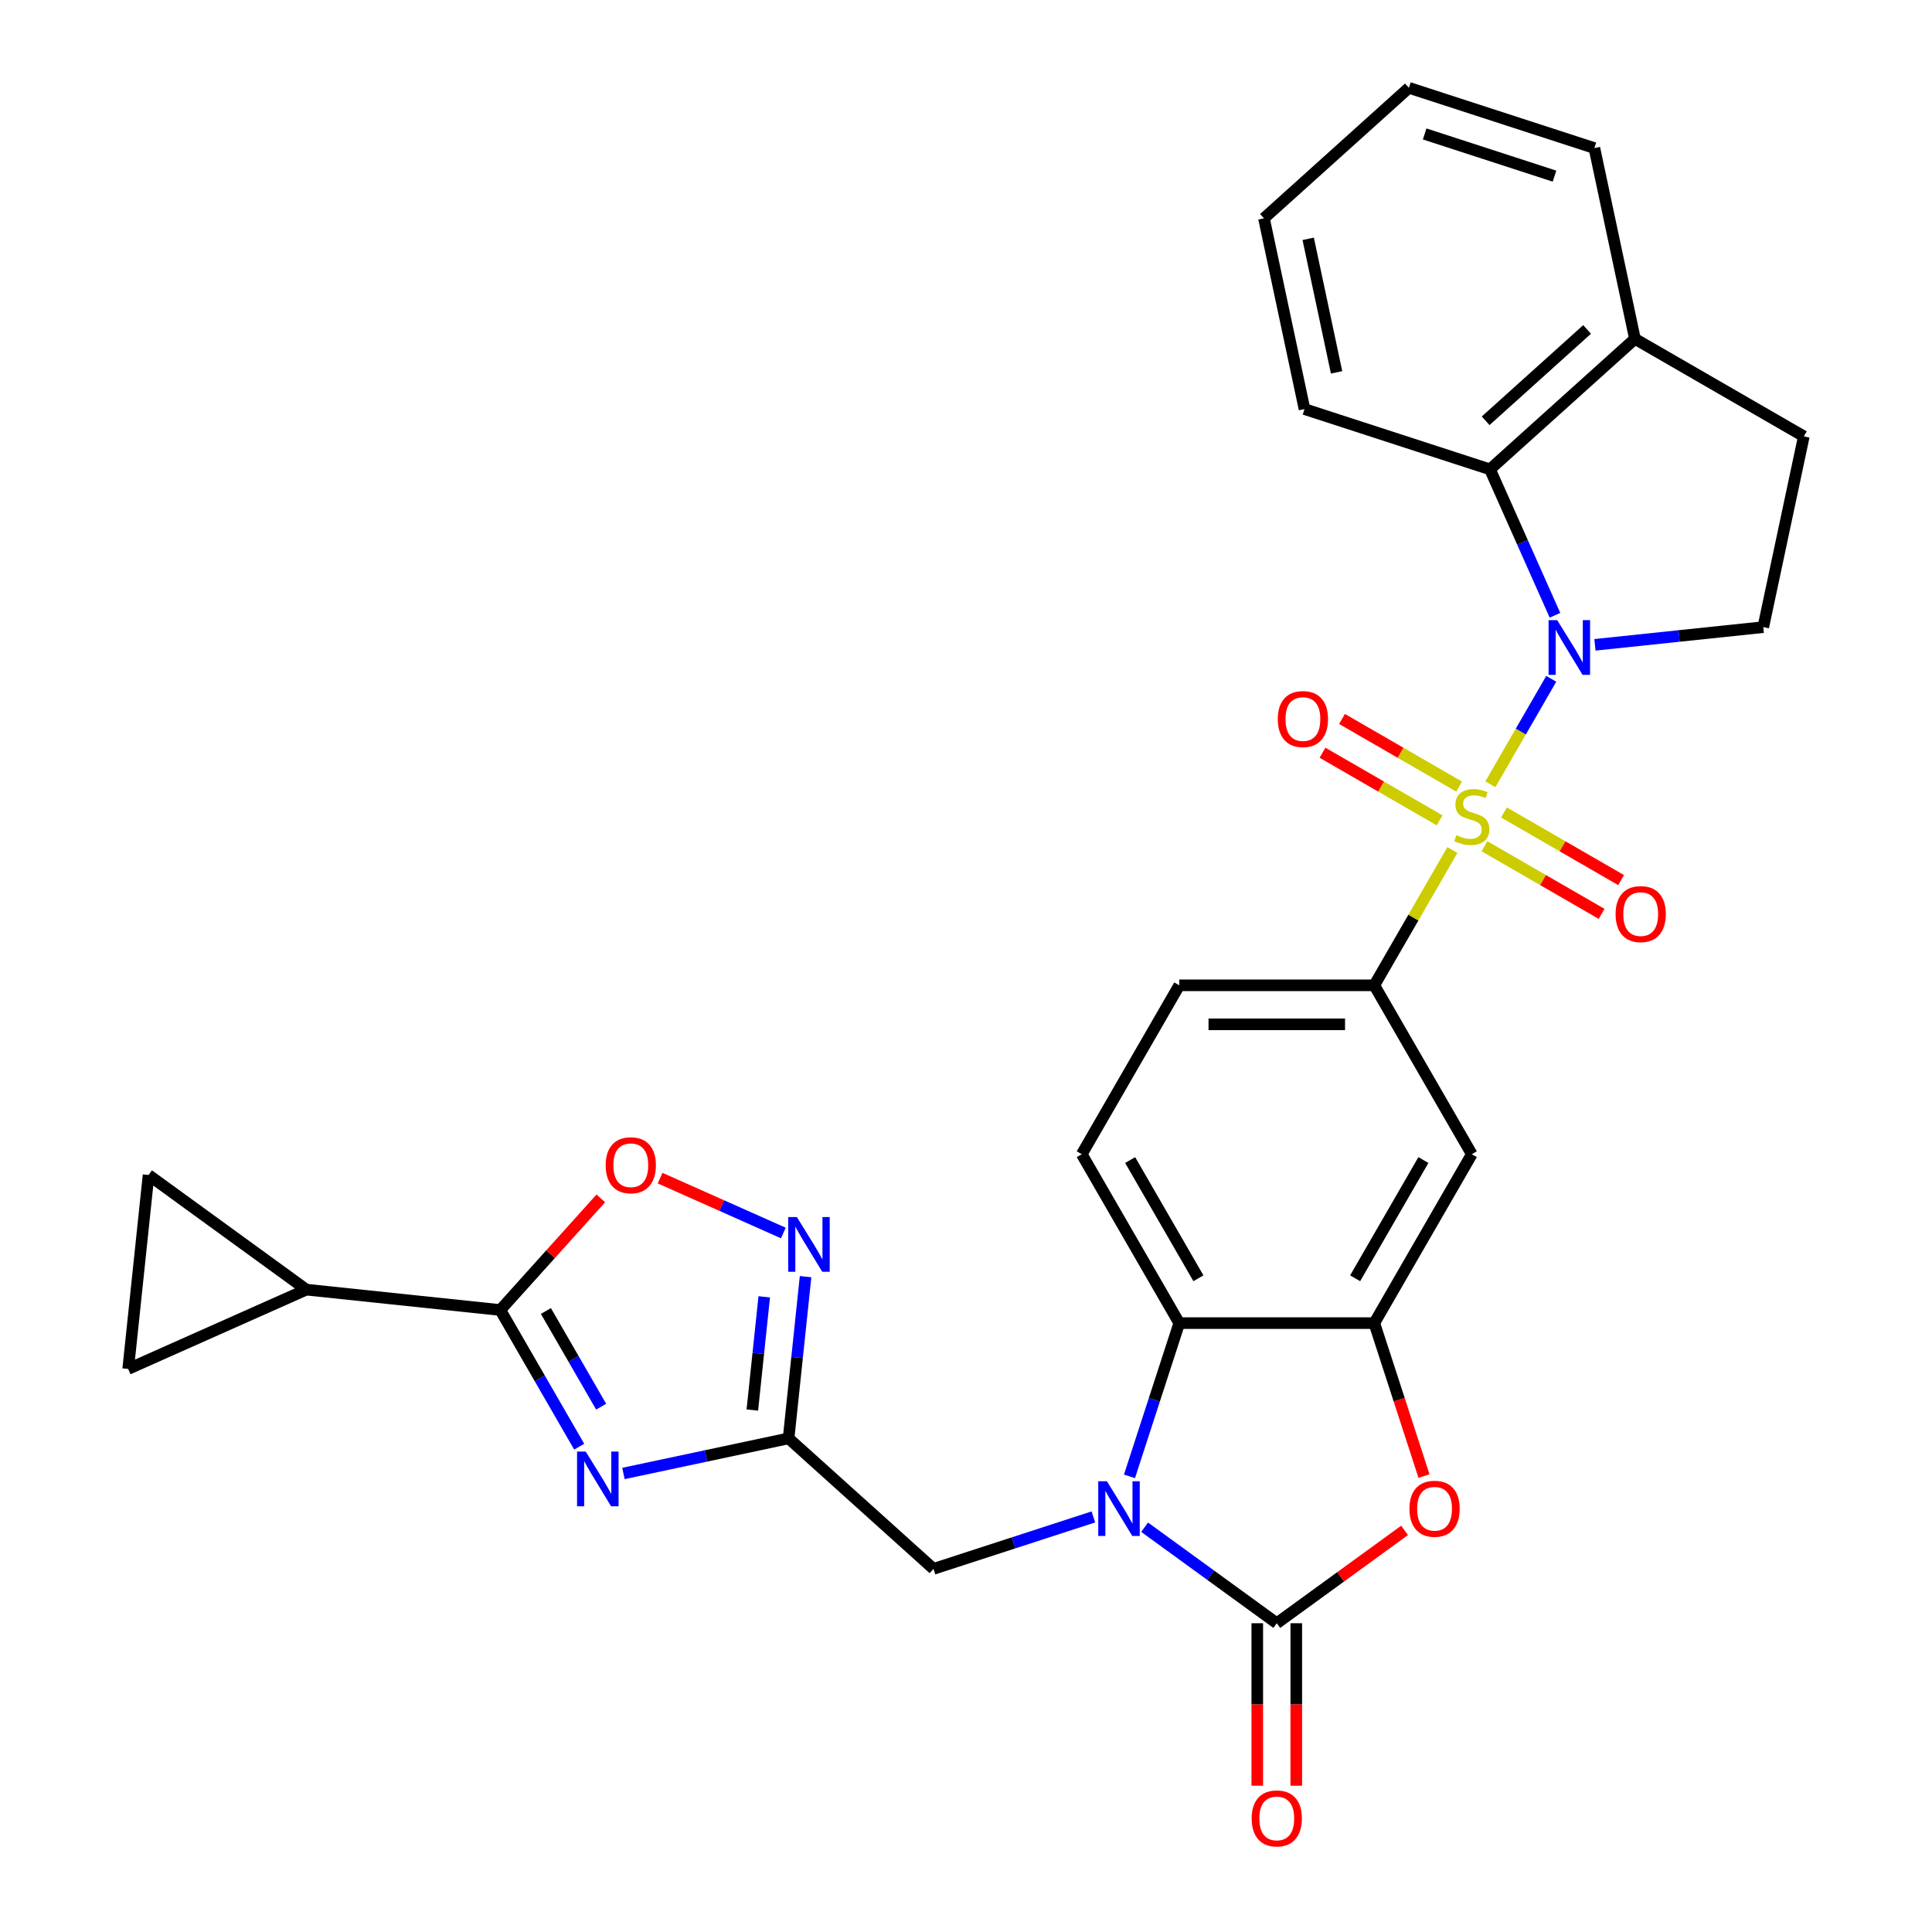 <?xml version='1.0' encoding='iso-8859-1'?>
<svg version='1.1' baseProfile='full'
              xmlns='http://www.w3.org/2000/svg'
                      xmlns:rdkit='http://www.rdkit.org/xml'
                      xmlns:xlink='http://www.w3.org/1999/xlink'
                  xml:space='preserve'
width='1000px' height='1000px' viewBox='0 0 1000 1000'>
<!-- END OF HEADER -->
<rect style='opacity:1.0;fill:#FFFFFF;stroke:none' width='1000' height='1000' x='0' y='0'> </rect>
<path class='bond-0' d='M 771.414,405.933 L 787.168,378.645' style='fill:none;fill-rule:evenodd;stroke:#CCCC00;stroke-width:6px;stroke-linecap:butt;stroke-linejoin:miter;stroke-opacity:1' />
<path class='bond-0' d='M 787.168,378.645 L 802.923,351.358' style='fill:none;fill-rule:evenodd;stroke:#0000FF;stroke-width:6px;stroke-linecap:butt;stroke-linejoin:miter;stroke-opacity:1' />
<path class='bond-9' d='M 751.756,439.98 L 731.544,474.99' style='fill:none;fill-rule:evenodd;stroke:#CCCC00;stroke-width:6px;stroke-linecap:butt;stroke-linejoin:miter;stroke-opacity:1' />
<path class='bond-9' d='M 731.544,474.99 L 711.331,509.999' style='fill:none;fill-rule:evenodd;stroke:#000000;stroke-width:6px;stroke-linecap:butt;stroke-linejoin:miter;stroke-opacity:1' />
<path class='bond-19' d='M 768.361,438.018 L 798.676,455.521' style='fill:none;fill-rule:evenodd;stroke:#CCCC00;stroke-width:6px;stroke-linecap:butt;stroke-linejoin:miter;stroke-opacity:1' />
<path class='bond-19' d='M 798.676,455.521 L 828.991,473.023' style='fill:none;fill-rule:evenodd;stroke:#FF0000;stroke-width:6px;stroke-linecap:butt;stroke-linejoin:miter;stroke-opacity:1' />
<path class='bond-19' d='M 778.455,420.534 L 808.77,438.036' style='fill:none;fill-rule:evenodd;stroke:#CCCC00;stroke-width:6px;stroke-linecap:butt;stroke-linejoin:miter;stroke-opacity:1' />
<path class='bond-19' d='M 808.77,438.036 L 839.085,455.539' style='fill:none;fill-rule:evenodd;stroke:#FF0000;stroke-width:6px;stroke-linecap:butt;stroke-linejoin:miter;stroke-opacity:1' />
<path class='bond-20' d='M 755.248,407.135 L 724.933,389.633' style='fill:none;fill-rule:evenodd;stroke:#CCCC00;stroke-width:6px;stroke-linecap:butt;stroke-linejoin:miter;stroke-opacity:1' />
<path class='bond-20' d='M 724.933,389.633 L 694.618,372.131' style='fill:none;fill-rule:evenodd;stroke:#FF0000;stroke-width:6px;stroke-linecap:butt;stroke-linejoin:miter;stroke-opacity:1' />
<path class='bond-20' d='M 745.153,424.62 L 714.839,407.117' style='fill:none;fill-rule:evenodd;stroke:#CCCC00;stroke-width:6px;stroke-linecap:butt;stroke-linejoin:miter;stroke-opacity:1' />
<path class='bond-20' d='M 714.839,407.117 L 684.524,389.615' style='fill:none;fill-rule:evenodd;stroke:#FF0000;stroke-width:6px;stroke-linecap:butt;stroke-linejoin:miter;stroke-opacity:1' />
<path class='bond-12' d='M 804.85,318.471 L 788.034,280.703' style='fill:none;fill-rule:evenodd;stroke:#0000FF;stroke-width:6px;stroke-linecap:butt;stroke-linejoin:miter;stroke-opacity:1' />
<path class='bond-12' d='M 788.034,280.703 L 771.219,242.936' style='fill:none;fill-rule:evenodd;stroke:#000000;stroke-width:6px;stroke-linecap:butt;stroke-linejoin:miter;stroke-opacity:1' />
<path class='bond-16' d='M 825.541,333.761 L 869.106,329.182' style='fill:none;fill-rule:evenodd;stroke:#0000FF;stroke-width:6px;stroke-linecap:butt;stroke-linejoin:miter;stroke-opacity:1' />
<path class='bond-16' d='M 869.106,329.182 L 912.671,324.603' style='fill:none;fill-rule:evenodd;stroke:#000000;stroke-width:6px;stroke-linecap:butt;stroke-linejoin:miter;stroke-opacity:1' />
<path class='bond-1' d='M 584.612,764.165 L 597.498,724.504' style='fill:none;fill-rule:evenodd;stroke:#0000FF;stroke-width:6px;stroke-linecap:butt;stroke-linejoin:miter;stroke-opacity:1' />
<path class='bond-1' d='M 597.498,724.504 L 610.385,684.843' style='fill:none;fill-rule:evenodd;stroke:#000000;stroke-width:6px;stroke-linecap:butt;stroke-linejoin:miter;stroke-opacity:1' />
<path class='bond-15' d='M 565.927,785.159 L 524.556,798.601' style='fill:none;fill-rule:evenodd;stroke:#0000FF;stroke-width:6px;stroke-linecap:butt;stroke-linejoin:miter;stroke-opacity:1' />
<path class='bond-15' d='M 524.556,798.601 L 483.185,812.043' style='fill:none;fill-rule:evenodd;stroke:#000000;stroke-width:6px;stroke-linecap:butt;stroke-linejoin:miter;stroke-opacity:1' />
<path class='bond-32' d='M 592.454,790.486 L 626.656,815.335' style='fill:none;fill-rule:evenodd;stroke:#0000FF;stroke-width:6px;stroke-linecap:butt;stroke-linejoin:miter;stroke-opacity:1' />
<path class='bond-32' d='M 626.656,815.335 L 660.858,840.184' style='fill:none;fill-rule:evenodd;stroke:#000000;stroke-width:6px;stroke-linecap:butt;stroke-linejoin:miter;stroke-opacity:1' />
<path class='bond-2' d='M 660.858,840.184 L 693.93,816.156' style='fill:none;fill-rule:evenodd;stroke:#000000;stroke-width:6px;stroke-linecap:butt;stroke-linejoin:miter;stroke-opacity:1' />
<path class='bond-2' d='M 693.93,816.156 L 727.002,792.128' style='fill:none;fill-rule:evenodd;stroke:#FF0000;stroke-width:6px;stroke-linecap:butt;stroke-linejoin:miter;stroke-opacity:1' />
<path class='bond-22' d='M 650.763,840.184 L 650.763,882.235' style='fill:none;fill-rule:evenodd;stroke:#000000;stroke-width:6px;stroke-linecap:butt;stroke-linejoin:miter;stroke-opacity:1' />
<path class='bond-22' d='M 650.763,882.235 L 650.763,924.286' style='fill:none;fill-rule:evenodd;stroke:#FF0000;stroke-width:6px;stroke-linecap:butt;stroke-linejoin:miter;stroke-opacity:1' />
<path class='bond-22' d='M 670.953,840.184 L 670.953,882.235' style='fill:none;fill-rule:evenodd;stroke:#000000;stroke-width:6px;stroke-linecap:butt;stroke-linejoin:miter;stroke-opacity:1' />
<path class='bond-22' d='M 670.953,882.235 L 670.953,924.286' style='fill:none;fill-rule:evenodd;stroke:#FF0000;stroke-width:6px;stroke-linecap:butt;stroke-linejoin:miter;stroke-opacity:1' />
<path class='bond-3' d='M 322.69,762.665 L 365.429,753.581' style='fill:none;fill-rule:evenodd;stroke:#0000FF;stroke-width:6px;stroke-linecap:butt;stroke-linejoin:miter;stroke-opacity:1' />
<path class='bond-3' d='M 365.429,753.581 L 408.167,744.497' style='fill:none;fill-rule:evenodd;stroke:#000000;stroke-width:6px;stroke-linecap:butt;stroke-linejoin:miter;stroke-opacity:1' />
<path class='bond-5' d='M 299.794,748.801 L 279.374,713.432' style='fill:none;fill-rule:evenodd;stroke:#0000FF;stroke-width:6px;stroke-linecap:butt;stroke-linejoin:miter;stroke-opacity:1' />
<path class='bond-5' d='M 279.374,713.432 L 258.954,678.063' style='fill:none;fill-rule:evenodd;stroke:#000000;stroke-width:6px;stroke-linecap:butt;stroke-linejoin:miter;stroke-opacity:1' />
<path class='bond-5' d='M 311.153,728.096 L 296.858,703.337' style='fill:none;fill-rule:evenodd;stroke:#0000FF;stroke-width:6px;stroke-linecap:butt;stroke-linejoin:miter;stroke-opacity:1' />
<path class='bond-5' d='M 296.858,703.337 L 282.564,678.579' style='fill:none;fill-rule:evenodd;stroke:#000000;stroke-width:6px;stroke-linecap:butt;stroke-linejoin:miter;stroke-opacity:1' />
<path class='bond-4' d='M 408.167,744.497 L 483.185,812.043' style='fill:none;fill-rule:evenodd;stroke:#000000;stroke-width:6px;stroke-linecap:butt;stroke-linejoin:miter;stroke-opacity:1' />
<path class='bond-10' d='M 408.167,744.497 L 412.566,702.642' style='fill:none;fill-rule:evenodd;stroke:#000000;stroke-width:6px;stroke-linecap:butt;stroke-linejoin:miter;stroke-opacity:1' />
<path class='bond-10' d='M 412.566,702.642 L 416.965,660.787' style='fill:none;fill-rule:evenodd;stroke:#0000FF;stroke-width:6px;stroke-linecap:butt;stroke-linejoin:miter;stroke-opacity:1' />
<path class='bond-10' d='M 389.408,729.83 L 392.488,700.532' style='fill:none;fill-rule:evenodd;stroke:#000000;stroke-width:6px;stroke-linecap:butt;stroke-linejoin:miter;stroke-opacity:1' />
<path class='bond-10' d='M 392.488,700.532 L 395.567,671.233' style='fill:none;fill-rule:evenodd;stroke:#0000FF;stroke-width:6px;stroke-linecap:butt;stroke-linejoin:miter;stroke-opacity:1' />
<path class='bond-14' d='M 258.954,678.063 L 158.56,667.511' style='fill:none;fill-rule:evenodd;stroke:#000000;stroke-width:6px;stroke-linecap:butt;stroke-linejoin:miter;stroke-opacity:1' />
<path class='bond-34' d='M 258.954,678.063 L 284.965,649.174' style='fill:none;fill-rule:evenodd;stroke:#000000;stroke-width:6px;stroke-linecap:butt;stroke-linejoin:miter;stroke-opacity:1' />
<path class='bond-34' d='M 284.965,649.174 L 310.976,620.286' style='fill:none;fill-rule:evenodd;stroke:#FF0000;stroke-width:6px;stroke-linecap:butt;stroke-linejoin:miter;stroke-opacity:1' />
<path class='bond-6' d='M 737.053,764.005 L 724.192,724.424' style='fill:none;fill-rule:evenodd;stroke:#FF0000;stroke-width:6px;stroke-linecap:butt;stroke-linejoin:miter;stroke-opacity:1' />
<path class='bond-6' d='M 724.192,724.424 L 711.331,684.843' style='fill:none;fill-rule:evenodd;stroke:#000000;stroke-width:6px;stroke-linecap:butt;stroke-linejoin:miter;stroke-opacity:1' />
<path class='bond-7' d='M 711.331,684.843 L 761.804,597.421' style='fill:none;fill-rule:evenodd;stroke:#000000;stroke-width:6px;stroke-linecap:butt;stroke-linejoin:miter;stroke-opacity:1' />
<path class='bond-7' d='M 701.418,661.635 L 736.749,600.44' style='fill:none;fill-rule:evenodd;stroke:#000000;stroke-width:6px;stroke-linecap:butt;stroke-linejoin:miter;stroke-opacity:1' />
<path class='bond-31' d='M 711.331,684.843 L 610.385,684.843' style='fill:none;fill-rule:evenodd;stroke:#000000;stroke-width:6px;stroke-linecap:butt;stroke-linejoin:miter;stroke-opacity:1' />
<path class='bond-8' d='M 610.385,684.843 L 559.912,597.421' style='fill:none;fill-rule:evenodd;stroke:#000000;stroke-width:6px;stroke-linecap:butt;stroke-linejoin:miter;stroke-opacity:1' />
<path class='bond-8' d='M 620.298,661.635 L 584.967,600.44' style='fill:none;fill-rule:evenodd;stroke:#000000;stroke-width:6px;stroke-linecap:butt;stroke-linejoin:miter;stroke-opacity:1' />
<path class='bond-13' d='M 711.331,509.999 L 761.804,597.421' style='fill:none;fill-rule:evenodd;stroke:#000000;stroke-width:6px;stroke-linecap:butt;stroke-linejoin:miter;stroke-opacity:1' />
<path class='bond-24' d='M 711.331,509.999 L 610.385,509.999' style='fill:none;fill-rule:evenodd;stroke:#000000;stroke-width:6px;stroke-linecap:butt;stroke-linejoin:miter;stroke-opacity:1' />
<path class='bond-24' d='M 696.189,530.188 L 625.527,530.188' style='fill:none;fill-rule:evenodd;stroke:#000000;stroke-width:6px;stroke-linecap:butt;stroke-linejoin:miter;stroke-opacity:1' />
<path class='bond-11' d='M 405.455,638.198 L 373.558,623.996' style='fill:none;fill-rule:evenodd;stroke:#0000FF;stroke-width:6px;stroke-linecap:butt;stroke-linejoin:miter;stroke-opacity:1' />
<path class='bond-11' d='M 373.558,623.996 L 341.661,609.795' style='fill:none;fill-rule:evenodd;stroke:#FF0000;stroke-width:6px;stroke-linecap:butt;stroke-linejoin:miter;stroke-opacity:1' />
<path class='bond-23' d='M 771.219,242.936 L 846.237,175.389' style='fill:none;fill-rule:evenodd;stroke:#000000;stroke-width:6px;stroke-linecap:butt;stroke-linejoin:miter;stroke-opacity:1' />
<path class='bond-23' d='M 768.962,217.8 L 821.475,170.518' style='fill:none;fill-rule:evenodd;stroke:#000000;stroke-width:6px;stroke-linecap:butt;stroke-linejoin:miter;stroke-opacity:1' />
<path class='bond-26' d='M 771.219,242.936 L 675.213,211.741' style='fill:none;fill-rule:evenodd;stroke:#000000;stroke-width:6px;stroke-linecap:butt;stroke-linejoin:miter;stroke-opacity:1' />
<path class='bond-17' d='M 158.56,667.511 L 66.341,708.569' style='fill:none;fill-rule:evenodd;stroke:#000000;stroke-width:6px;stroke-linecap:butt;stroke-linejoin:miter;stroke-opacity:1' />
<path class='bond-18' d='M 158.56,667.511 L 76.893,608.176' style='fill:none;fill-rule:evenodd;stroke:#000000;stroke-width:6px;stroke-linecap:butt;stroke-linejoin:miter;stroke-opacity:1' />
<path class='bond-25' d='M 912.671,324.603 L 933.659,225.862' style='fill:none;fill-rule:evenodd;stroke:#000000;stroke-width:6px;stroke-linecap:butt;stroke-linejoin:miter;stroke-opacity:1' />
<path class='bond-35' d='M 66.341,708.569 L 76.893,608.176' style='fill:none;fill-rule:evenodd;stroke:#000000;stroke-width:6px;stroke-linecap:butt;stroke-linejoin:miter;stroke-opacity:1' />
<path class='bond-21' d='M 559.912,597.421 L 610.385,509.999' style='fill:none;fill-rule:evenodd;stroke:#000000;stroke-width:6px;stroke-linecap:butt;stroke-linejoin:miter;stroke-opacity:1' />
<path class='bond-27' d='M 846.237,175.389 L 825.249,76.649' style='fill:none;fill-rule:evenodd;stroke:#000000;stroke-width:6px;stroke-linecap:butt;stroke-linejoin:miter;stroke-opacity:1' />
<path class='bond-30' d='M 846.237,175.389 L 933.659,225.862' style='fill:none;fill-rule:evenodd;stroke:#000000;stroke-width:6px;stroke-linecap:butt;stroke-linejoin:miter;stroke-opacity:1' />
<path class='bond-28' d='M 675.213,211.741 L 654.225,113.001' style='fill:none;fill-rule:evenodd;stroke:#000000;stroke-width:6px;stroke-linecap:butt;stroke-linejoin:miter;stroke-opacity:1' />
<path class='bond-28' d='M 691.813,192.733 L 677.122,123.614' style='fill:none;fill-rule:evenodd;stroke:#000000;stroke-width:6px;stroke-linecap:butt;stroke-linejoin:miter;stroke-opacity:1' />
<path class='bond-33' d='M 825.249,76.649 L 729.243,45.455' style='fill:none;fill-rule:evenodd;stroke:#000000;stroke-width:6px;stroke-linecap:butt;stroke-linejoin:miter;stroke-opacity:1' />
<path class='bond-33' d='M 804.609,91.171 L 737.405,69.335' style='fill:none;fill-rule:evenodd;stroke:#000000;stroke-width:6px;stroke-linecap:butt;stroke-linejoin:miter;stroke-opacity:1' />
<path class='bond-29' d='M 654.225,113.001 L 729.243,45.455' style='fill:none;fill-rule:evenodd;stroke:#000000;stroke-width:6px;stroke-linecap:butt;stroke-linejoin:miter;stroke-opacity:1' />
<path  class='atom-0' d='M 753.804 432.297
Q 754.124 432.417, 755.444 432.977
Q 756.764 433.537, 758.204 433.897
Q 759.684 434.217, 761.124 434.217
Q 763.804 434.217, 765.364 432.937
Q 766.924 431.617, 766.924 429.337
Q 766.924 427.777, 766.124 426.817
Q 765.364 425.857, 764.164 425.337
Q 762.964 424.817, 760.964 424.217
Q 758.444 423.457, 756.924 422.737
Q 755.444 422.017, 754.364 420.497
Q 753.324 418.977, 753.324 416.417
Q 753.324 412.857, 755.724 410.657
Q 758.164 408.457, 762.964 408.457
Q 766.244 408.457, 769.964 410.017
L 769.044 413.097
Q 765.644 411.697, 763.084 411.697
Q 760.324 411.697, 758.804 412.857
Q 757.284 413.977, 757.324 415.937
Q 757.324 417.457, 758.084 418.377
Q 758.884 419.297, 760.004 419.817
Q 761.164 420.337, 763.084 420.937
Q 765.644 421.737, 767.164 422.537
Q 768.684 423.337, 769.764 424.977
Q 770.884 426.577, 770.884 429.337
Q 770.884 433.257, 768.244 435.377
Q 765.644 437.457, 761.284 437.457
Q 758.764 437.457, 756.844 436.897
Q 754.964 436.377, 752.724 435.457
L 753.804 432.297
' fill='#CCCC00'/>
<path  class='atom-1' d='M 806.018 320.995
L 815.298 335.995
Q 816.218 337.475, 817.698 340.155
Q 819.178 342.835, 819.258 342.995
L 819.258 320.995
L 823.018 320.995
L 823.018 349.315
L 819.138 349.315
L 809.178 332.915
Q 808.018 330.995, 806.778 328.795
Q 805.578 326.595, 805.218 325.915
L 805.218 349.315
L 801.538 349.315
L 801.538 320.995
L 806.018 320.995
' fill='#0000FF'/>
<path  class='atom-2' d='M 572.931 766.689
L 582.211 781.689
Q 583.131 783.169, 584.611 785.849
Q 586.091 788.529, 586.171 788.689
L 586.171 766.689
L 589.931 766.689
L 589.931 795.009
L 586.051 795.009
L 576.091 778.609
Q 574.931 776.689, 573.691 774.489
Q 572.491 772.289, 572.131 771.609
L 572.131 795.009
L 568.451 795.009
L 568.451 766.689
L 572.931 766.689
' fill='#0000FF'/>
<path  class='atom-4' d='M 303.167 751.325
L 312.447 766.325
Q 313.367 767.805, 314.847 770.485
Q 316.327 773.165, 316.407 773.325
L 316.407 751.325
L 320.167 751.325
L 320.167 779.645
L 316.287 779.645
L 306.327 763.245
Q 305.167 761.325, 303.927 759.125
Q 302.727 756.925, 302.367 756.245
L 302.367 779.645
L 298.687 779.645
L 298.687 751.325
L 303.167 751.325
' fill='#0000FF'/>
<path  class='atom-7' d='M 729.525 780.929
Q 729.525 774.129, 732.885 770.329
Q 736.245 766.529, 742.525 766.529
Q 748.805 766.529, 752.165 770.329
Q 755.525 774.129, 755.525 780.929
Q 755.525 787.809, 752.125 791.729
Q 748.725 795.609, 742.525 795.609
Q 736.285 795.609, 732.885 791.729
Q 729.525 787.849, 729.525 780.929
M 742.525 792.409
Q 746.845 792.409, 749.165 789.529
Q 751.525 786.609, 751.525 780.929
Q 751.525 775.369, 749.165 772.569
Q 746.845 769.729, 742.525 769.729
Q 738.205 769.729, 735.845 772.529
Q 733.525 775.329, 733.525 780.929
Q 733.525 786.649, 735.845 789.529
Q 738.205 792.409, 742.525 792.409
' fill='#FF0000'/>
<path  class='atom-11' d='M 412.459 629.943
L 421.739 644.943
Q 422.659 646.423, 424.139 649.103
Q 425.619 651.783, 425.699 651.943
L 425.699 629.943
L 429.459 629.943
L 429.459 658.263
L 425.579 658.263
L 415.619 641.863
Q 414.459 639.943, 413.219 637.743
Q 412.019 635.543, 411.659 634.863
L 411.659 658.263
L 407.979 658.263
L 407.979 629.943
L 412.459 629.943
' fill='#0000FF'/>
<path  class='atom-12' d='M 313.5 603.125
Q 313.5 596.325, 316.86 592.525
Q 320.22 588.725, 326.5 588.725
Q 332.78 588.725, 336.14 592.525
Q 339.5 596.325, 339.5 603.125
Q 339.5 610.005, 336.1 613.925
Q 332.7 617.805, 326.5 617.805
Q 320.26 617.805, 316.86 613.925
Q 313.5 610.045, 313.5 603.125
M 326.5 614.605
Q 330.82 614.605, 333.14 611.725
Q 335.5 608.805, 335.5 603.125
Q 335.5 597.565, 333.14 594.765
Q 330.82 591.925, 326.5 591.925
Q 322.18 591.925, 319.82 594.725
Q 317.5 597.525, 317.5 603.125
Q 317.5 608.845, 319.82 611.725
Q 322.18 614.605, 326.5 614.605
' fill='#FF0000'/>
<path  class='atom-20' d='M 836.227 473.13
Q 836.227 466.33, 839.587 462.53
Q 842.947 458.73, 849.227 458.73
Q 855.507 458.73, 858.867 462.53
Q 862.227 466.33, 862.227 473.13
Q 862.227 480.01, 858.827 483.93
Q 855.427 487.81, 849.227 487.81
Q 842.987 487.81, 839.587 483.93
Q 836.227 480.05, 836.227 473.13
M 849.227 484.61
Q 853.547 484.61, 855.867 481.73
Q 858.227 478.81, 858.227 473.13
Q 858.227 467.57, 855.867 464.77
Q 853.547 461.93, 849.227 461.93
Q 844.907 461.93, 842.547 464.73
Q 840.227 467.53, 840.227 473.13
Q 840.227 478.85, 842.547 481.73
Q 844.907 484.61, 849.227 484.61
' fill='#FF0000'/>
<path  class='atom-21' d='M 661.382 372.184
Q 661.382 365.384, 664.742 361.584
Q 668.102 357.784, 674.382 357.784
Q 680.662 357.784, 684.022 361.584
Q 687.382 365.384, 687.382 372.184
Q 687.382 379.064, 683.982 382.984
Q 680.582 386.864, 674.382 386.864
Q 668.142 386.864, 664.742 382.984
Q 661.382 379.104, 661.382 372.184
M 674.382 383.664
Q 678.702 383.664, 681.022 380.784
Q 683.382 377.864, 683.382 372.184
Q 683.382 366.624, 681.022 363.824
Q 678.702 360.984, 674.382 360.984
Q 670.062 360.984, 667.702 363.784
Q 665.382 366.584, 665.382 372.184
Q 665.382 377.904, 667.702 380.784
Q 670.062 383.664, 674.382 383.664
' fill='#FF0000'/>
<path  class='atom-23' d='M 647.858 941.21
Q 647.858 934.41, 651.218 930.61
Q 654.578 926.81, 660.858 926.81
Q 667.138 926.81, 670.498 930.61
Q 673.858 934.41, 673.858 941.21
Q 673.858 948.09, 670.458 952.01
Q 667.058 955.89, 660.858 955.89
Q 654.618 955.89, 651.218 952.01
Q 647.858 948.13, 647.858 941.21
M 660.858 952.69
Q 665.178 952.69, 667.498 949.81
Q 669.858 946.89, 669.858 941.21
Q 669.858 935.65, 667.498 932.85
Q 665.178 930.01, 660.858 930.01
Q 656.538 930.01, 654.178 932.81
Q 651.858 935.61, 651.858 941.21
Q 651.858 946.93, 654.178 949.81
Q 656.538 952.69, 660.858 952.69
' fill='#FF0000'/>
</svg>
